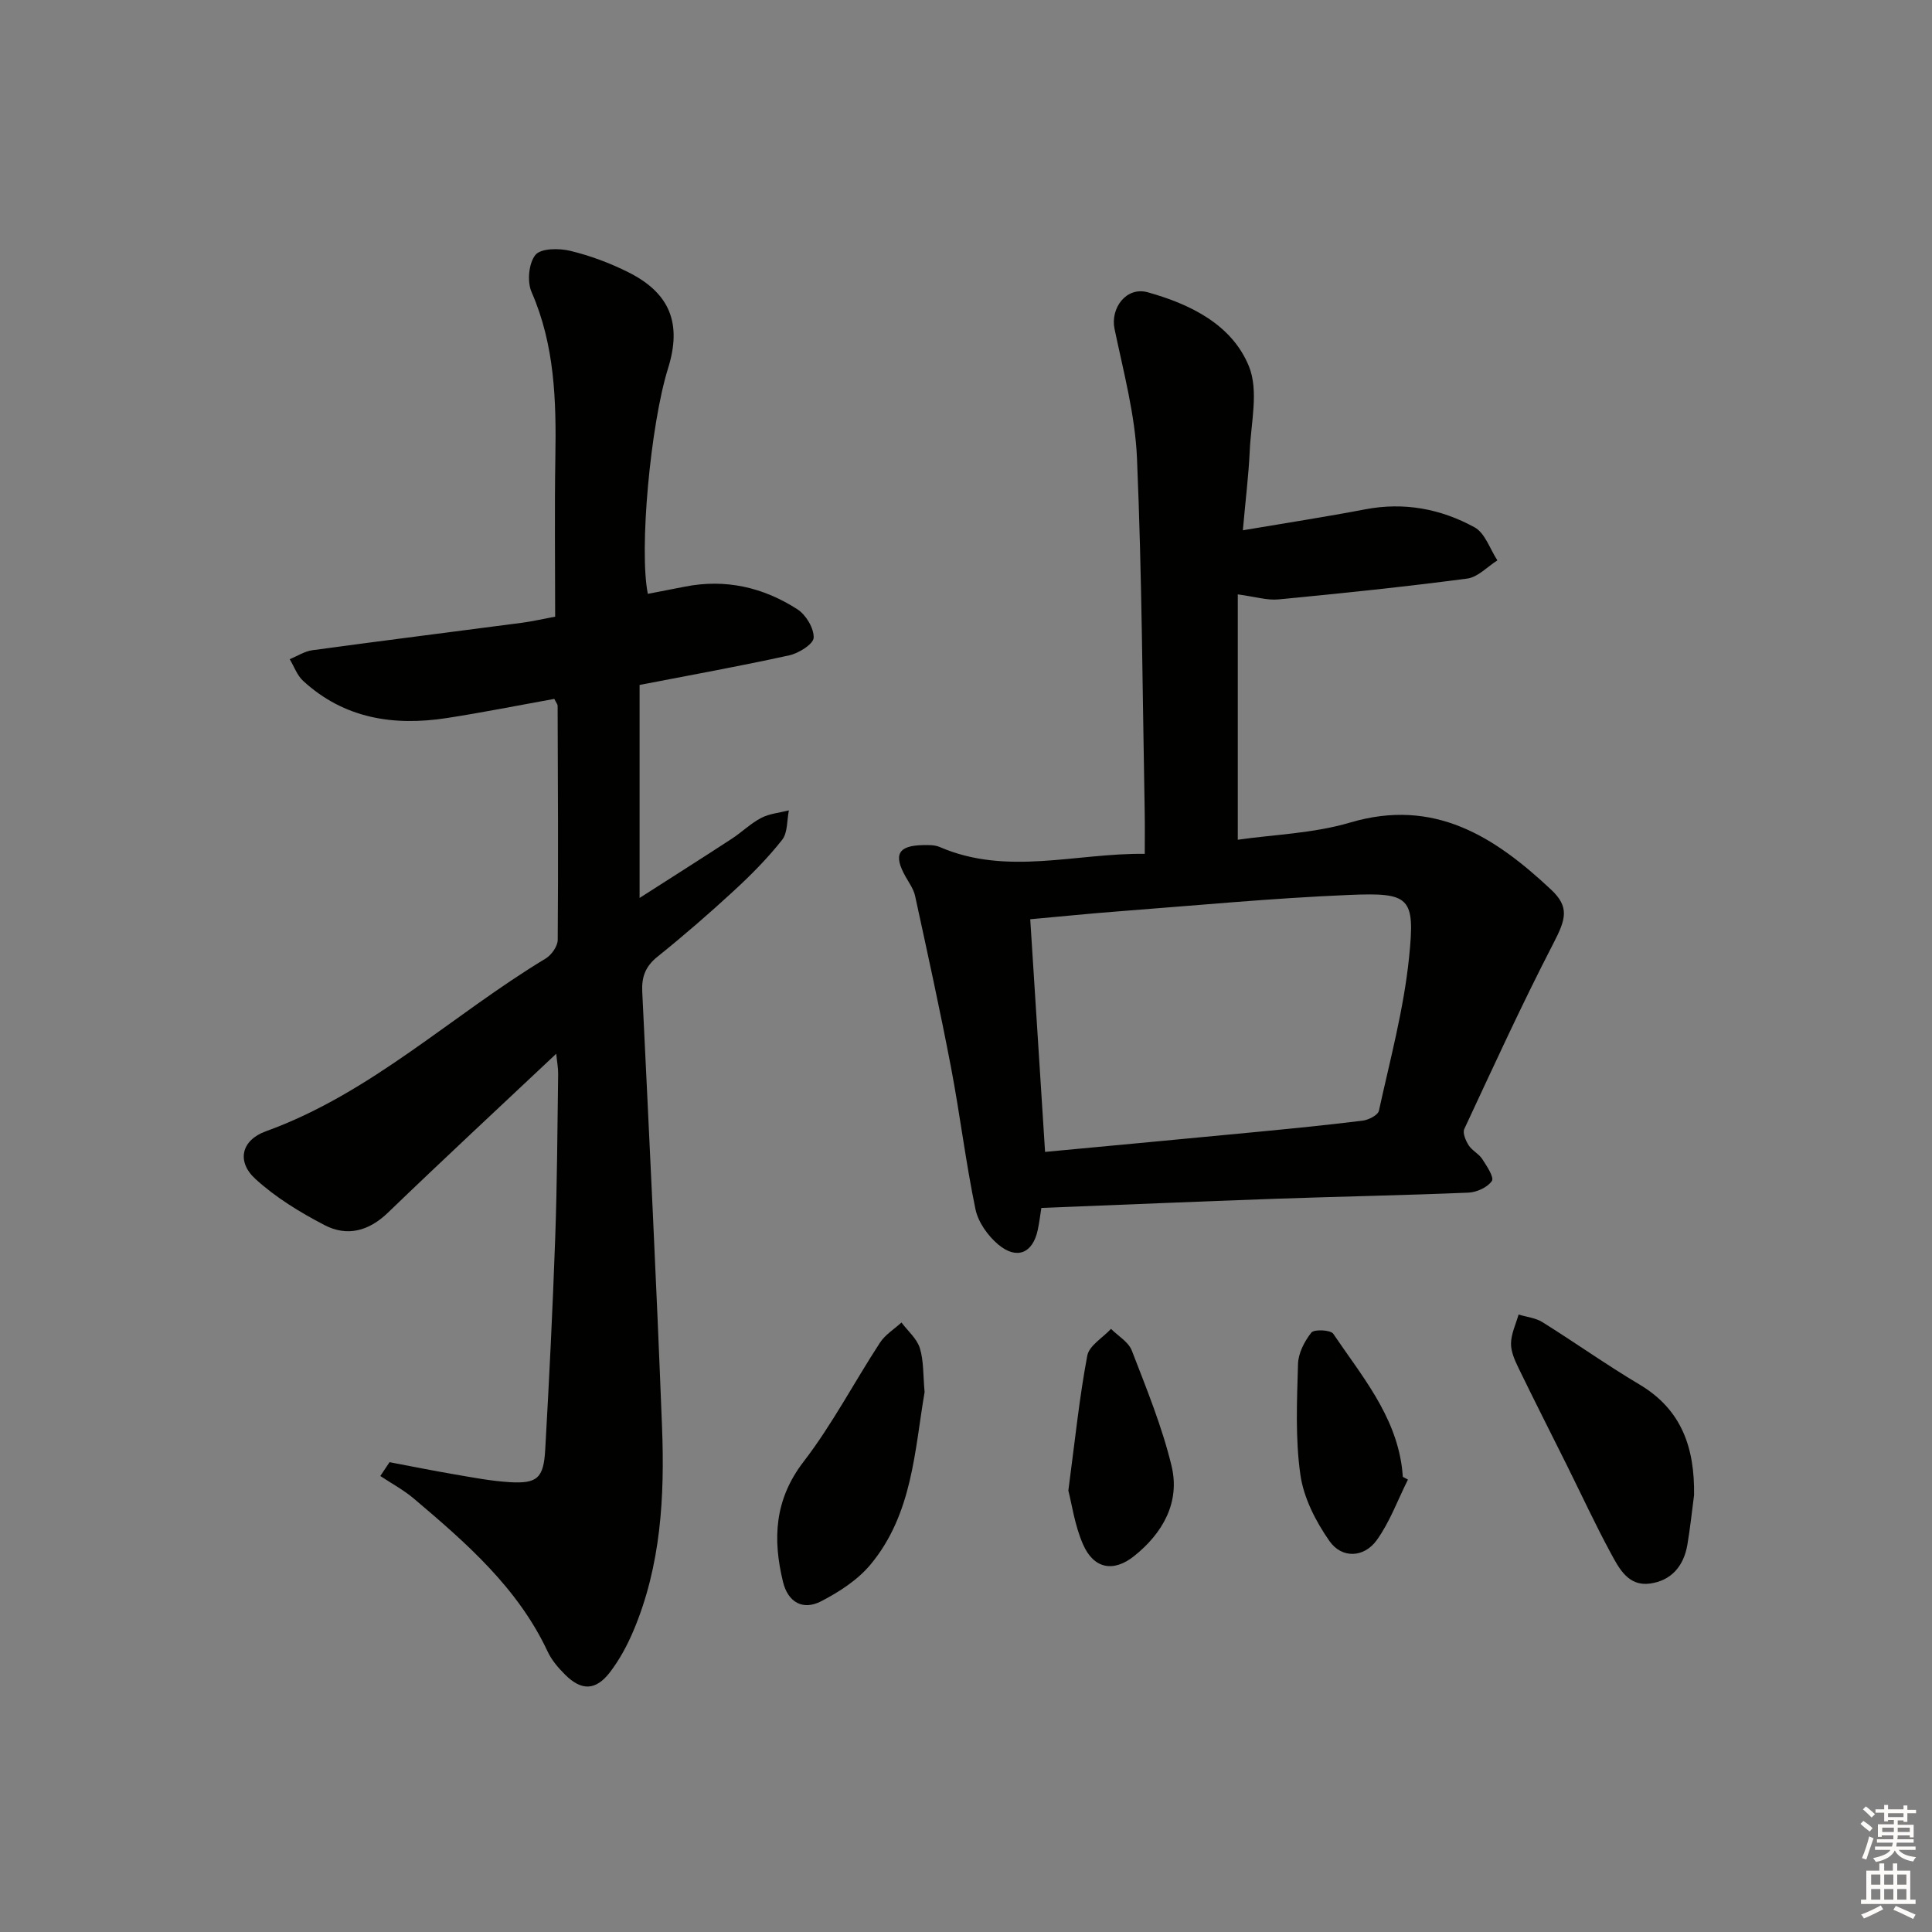 <svg enable-background="new 0 0 400 400" viewBox="0 0 400 400" xmlns="http://www.w3.org/2000/svg"><rect x="0" y="0" width="400" height="400" fill="#808080" stroke="none"/><g fill="#010100"><path d="m80.65 302.73c4.48.85 8.95 1.75 13.44 2.52 3.76.64 7.53 1.37 11.33 1.61 5.79.36 7.13-.79 7.46-6.7.83-14.6 1.55-29.21 2.07-43.82.4-11.31.45-22.63.61-33.94.02-1.26-.23-2.52-.4-4.23-11.91 11.21-23.48 21.95-34.84 32.9-3.99 3.85-8.47 5-13.14 2.57-5.08-2.65-10.14-5.73-14.33-9.58-3.92-3.6-2.87-8 2.17-9.83 21.84-7.89 38.52-24.05 57.96-35.78 1.2-.73 2.47-2.53 2.49-3.84.13-16.16.04-32.32-.02-48.48 0-.29-.27-.59-.69-1.43-7.29 1.31-14.73 2.8-22.22 3.96-10.99 1.7-21.27.14-29.79-7.7-1.25-1.15-1.86-2.97-2.77-4.48 1.57-.64 3.08-1.64 4.7-1.86 14.47-1.97 28.97-3.79 43.45-5.69 2.12-.28 4.22-.78 6.81-1.26 0-11.04-.14-22.01.04-32.97.2-11.7-.11-23.22-4.93-34.25-.94-2.15-.59-5.97.81-7.68 1.13-1.38 4.88-1.4 7.19-.84 4.15 1 8.27 2.54 12.09 4.46 8.62 4.33 11.06 10.64 8.17 19.88-3.64 11.65-6.03 37.64-4.18 46.68 2.55-.49 5.11-.98 7.67-1.49 8.42-1.67 16.24.14 23.31 4.7 1.76 1.14 3.43 3.92 3.35 5.87-.05 1.32-3.08 3.22-5.05 3.65-10.03 2.21-20.15 4.03-30.99 6.13v21.48 22.62c6.98-4.47 13.06-8.32 19.08-12.25 2.09-1.36 3.91-3.18 6.1-4.32 1.72-.89 3.81-1.07 5.73-1.56-.42 2.06-.23 4.61-1.39 6.09-2.97 3.77-6.39 7.23-9.93 10.49-5.14 4.74-10.43 9.33-15.87 13.7-2.5 2-3.32 4.17-3.17 7.27 1.45 30.06 2.94 60.12 4.1 90.19.55 14.34-.22 28.63-5.93 42.13-1.28 3.02-2.89 6.01-4.88 8.6-2.93 3.8-5.89 3.84-9.26.47-1.4-1.39-2.77-2.98-3.6-4.75-6.19-13.24-16.88-22.52-27.69-31.68-2.12-1.8-4.64-3.15-6.97-4.7.64-.95 1.28-1.91 1.91-2.86z"/><path d="m257.32 109.79c9.09-1.54 17.24-2.79 25.34-4.34 8.06-1.54 15.66-.1 22.64 3.73 2.17 1.19 3.18 4.5 4.72 6.84-2.08 1.31-4.04 3.48-6.26 3.77-12.99 1.71-26.02 3.06-39.06 4.31-2.39.23-4.89-.57-8.43-1.04v50.8c7.39-1.07 15.63-1.3 23.26-3.56 17.44-5.16 29.93 2.94 41.63 13.91 3.81 3.58 3.04 6.11.48 11.05-6.54 12.64-12.46 25.6-18.48 38.5-.38.82.31 2.41.92 3.37.7 1.09 2.08 1.73 2.79 2.82.94 1.44 2.51 3.8 2.01 4.55-.89 1.32-3.12 2.34-4.83 2.42-13.3.56-26.61.8-39.92 1.27-16.1.57-32.19 1.26-48.53 1.9-.27 1.71-.44 3.16-.75 4.58-1.02 4.79-4.33 6.22-8.18 2.99-2.14-1.8-4.15-4.62-4.71-7.3-2.02-9.72-3.2-19.6-5.06-29.35-2.27-11.88-4.87-23.7-7.44-35.52-.31-1.41-1.24-2.7-1.97-3.99-2.57-4.54-1.55-6.44 3.61-6.53 1.15-.02 2.43-.05 3.45.39 13.93 6.04 28.13 1.24 42.46 1.42 0-3.03.04-5.77-.01-8.5-.46-24.47-.56-48.96-1.6-73.4-.38-8.99-2.8-17.92-4.65-26.8-.88-4.24 2.4-8.82 6.9-7.56 8.75 2.45 17.4 6.65 20.93 15.33 2.06 5.06.41 11.69.16 17.6-.23 4.95-.85 9.88-1.42 16.34zm-40.95 128.7c14.76-1.39 29.11-2.72 43.45-4.1 7.44-.72 14.88-1.45 22.3-2.37 1.23-.15 3.17-1.14 3.37-2.06 2.31-10.53 5.15-21.04 6.24-31.71 1.29-12.56.21-13.49-12.47-12.96-15.77.66-31.5 2.16-47.25 3.36-6.23.47-12.44 1.11-18.71 1.67 1.05 16.31 2.05 32.01 3.07 48.17z"/><path d="m350.74 309.53c-.45 3.44-.81 6.89-1.39 10.31-.75 4.37-3.3 7.41-7.74 8.02-4.48.61-6.38-3.1-8.09-6.25-3.24-5.99-6.1-12.18-9.13-18.27-3.33-6.69-6.72-13.35-9.98-20.07-.78-1.61-1.61-3.44-1.57-5.15.04-2 1-3.98 1.57-5.96 1.66.51 3.52.69 4.94 1.58 6.75 4.22 13.25 8.84 20.09 12.91 8.84 5.25 11.43 13.25 11.3 22.88z"/><path d="m191.43 288.22c-2.07 11.99-2.47 25.24-11.23 35.74-2.65 3.17-6.47 5.64-10.2 7.57-3.78 1.95-6.86.21-7.89-4.03-2.15-8.87-1.78-17.02 4.26-24.87 5.93-7.71 10.49-16.48 15.83-24.66 1.08-1.65 2.94-2.79 4.44-4.16 1.31 1.75 3.19 3.33 3.8 5.3.82 2.62.66 5.55.99 9.11z"/><path d="m221.19 308.61c1.4-10.56 2.29-19.32 3.92-27.94.39-2.08 3.21-3.7 4.91-5.54 1.48 1.48 3.62 2.7 4.31 4.49 3.03 7.85 6.25 15.71 8.22 23.85 1.84 7.59-1.85 14-7.76 18.71-4.32 3.44-8.36 2.57-10.55-2.41-1.75-3.99-2.35-8.49-3.05-11.16z"/><path d="m291.5 306.33c-2.11 4.21-3.74 8.75-6.45 12.53-2.64 3.67-7.23 3.87-9.8.2-2.83-4.05-5.34-8.93-6.02-13.73-1.07-7.52-.71-15.28-.49-22.93.06-2.23 1.33-4.7 2.76-6.5.58-.73 3.99-.57 4.54.25 5.83 8.63 12.77 16.74 14.21 27.64.09.66.13 1.32.19 1.98.35.19.7.38 1.06.56z"/></g><path d="m385.2 377.6.6-.6c.6.4 1.3.9 1.9 1.5l-.6.7c-.8-.6-1.4-1.1-1.9-1.6zm.3 7.1c.6-1.4 1.1-2.9 1.5-4.5.3.1.6.3.9.4-.5 1.4-1 2.9-1.5 4.4zm.2-10.1.6-.6c.7.5 1.3 1.1 1.9 1.6l-.7.7c-.6-.6-1.2-1.2-1.8-1.7zm8.4-.8h.8v.9h1.8v.7h-1.8v1.8h-.8v-.3h-1.2v.9h3.3v2.6h-.8v-.4h-2.5c0 .3 0 .6-.1.8h3.4v.7h-3.5c0 .3-.1.6-.1.8h4v.7h-3.5c.7.9 1.9 1.3 3.6 1.5-.2.2-.4.5-.6.9-1.9-.3-3.2-1.1-3.8-2.3-.5 1.1-1.8 2-3.9 2.4-.2-.3-.4-.5-.6-.8 1.9-.4 3.1-.9 3.6-1.7h-3.2v-.7h3.5c.1-.2.1-.5.2-.8h-3.3v-.7h3.4c0-.2 0-.5 0-.8h-2.4v.3h-.8v-2.6h3.3v-.9h-1.2v.3h-.8v-1.8h-1.8v-.7h1.8v-.9h.8v.9h3.2zm-4.4 5.5h2.4c0-.3 0-.6 0-.9h-2.4zm1.2-3.1h3.2v-.8h-3.2zm4.4 2.2h-2.4v.9h2.5v-.9z" fill="#fcfbfa"/><path d="m389.2 385.8h.9v1.5h1.8v-1.5h.9v1.5h2.7v6h1.1v.9h-11.3v-.9h1.1v-6h2.7v-1.5zm.2 8.7.5.8c-1.2.6-2.5 1.3-4 1.9-.2-.3-.3-.6-.6-.8 1.6-.6 3-1.3 4.1-1.9zm-2-4.3h1.9v-2.1h-1.9zm0 3.1h1.9v-2.2h-1.9zm2.7-3.1h1.9v-2.1h-1.9zm0 3.1h1.9v-2.2h-1.9zm2.4 1.3c1.4.6 2.7 1.2 4.1 1.8l-.5.9c-1.5-.7-2.8-1.4-4.1-1.9zm2.2-6.5h-1.9v2.1h1.9zm-1.9 5.2h1.9v-2.2h-1.9z" fill="#fcfbfa"/></svg>